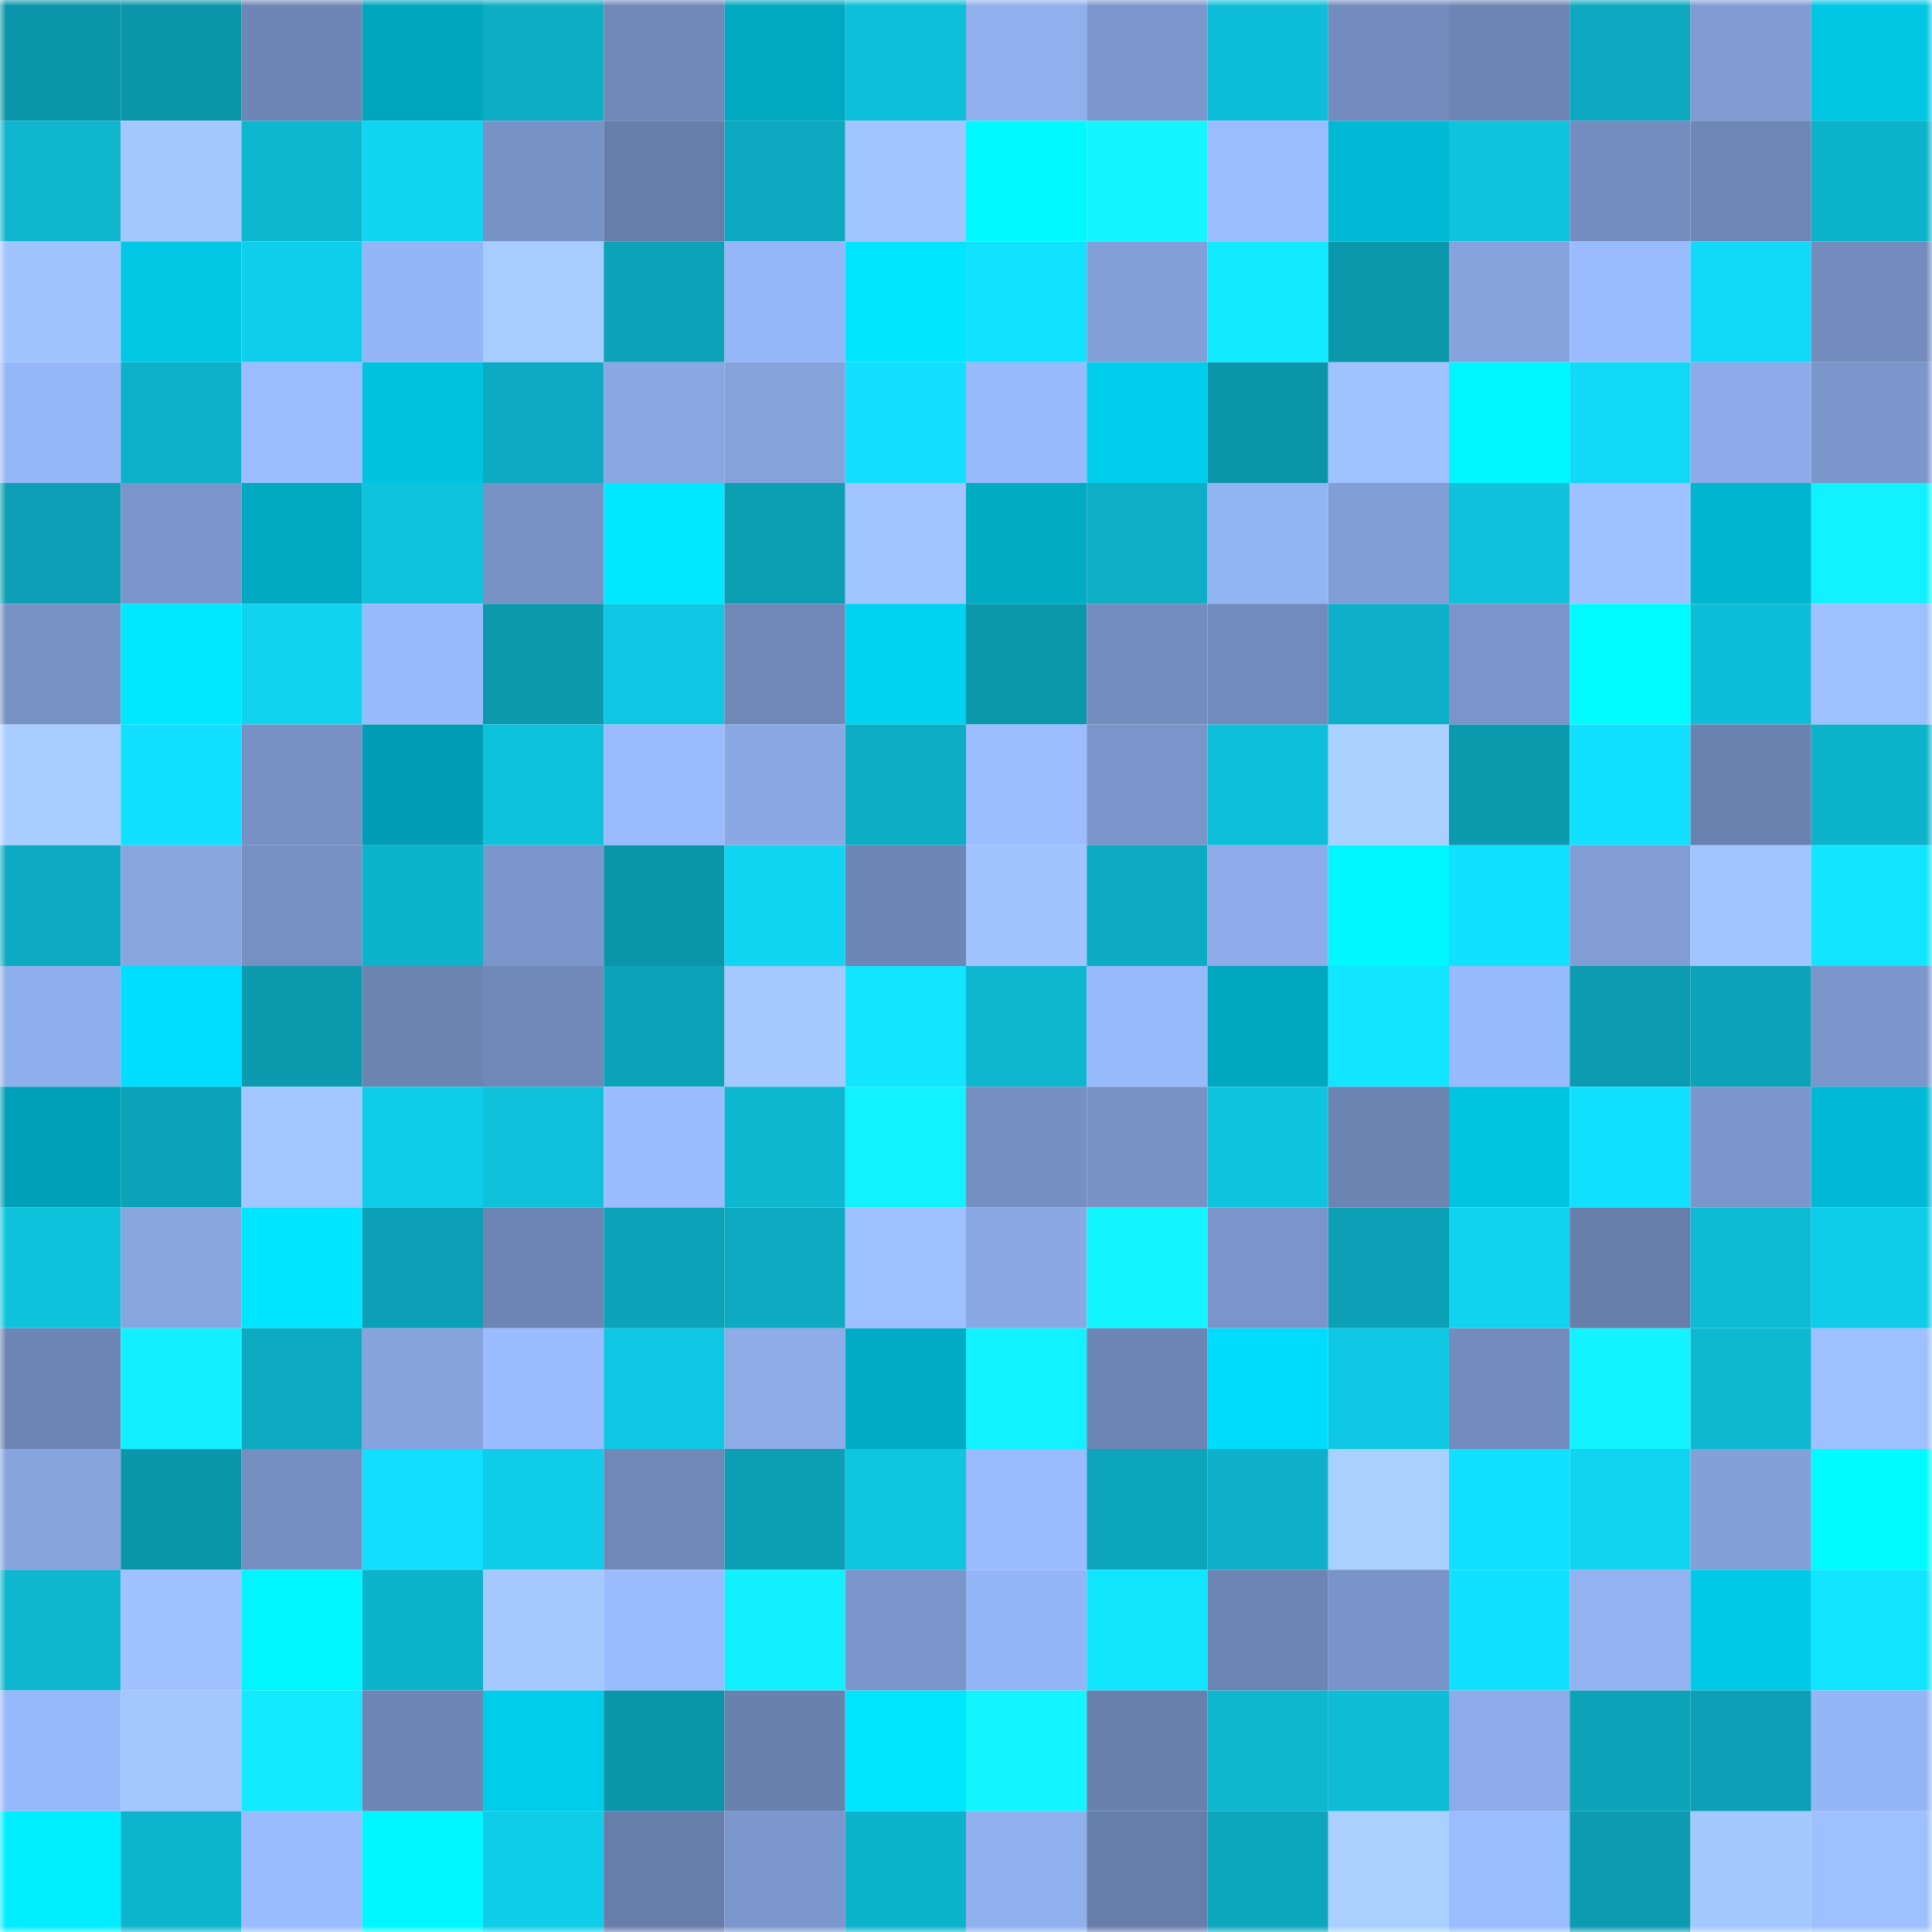 <svg viewBox="0 0 160 160" fill="none" role="img" xmlns="http://www.w3.org/2000/svg" width="240" height="240" name="ens%2Cnodebox.eth"><mask id="797440814" mask-type="alpha" maskUnits="userSpaceOnUse" x="0" y="0" width="160" height="160"><rect width="160" height="160" fill="#FFFFFF"></rect></mask><g mask="url(#797440814)"><rect x="0" y="0" width="10" height="10" fill="#0b95aa"></rect><rect x="10" y="0" width="10" height="10" fill="#0b95aa"></rect><rect x="20" y="0" width="10" height="10" fill="#6e86b5"></rect><rect x="30" y="0" width="10" height="10" fill="#00a6be"></rect><rect x="40" y="0" width="10" height="10" fill="#0dadc4"></rect><rect x="50" y="0" width="10" height="10" fill="#6f88b8"></rect><rect x="60" y="0" width="10" height="10" fill="#00a8c1"></rect><rect x="70" y="0" width="10" height="10" fill="#0ebfd9"></rect><rect x="80" y="0" width="10" height="10" fill="#90afed"></rect><rect x="90" y="0" width="10" height="10" fill="#7c97cd"></rect><rect x="100" y="0" width="10" height="10" fill="#0ebed8"></rect><rect x="110" y="0" width="10" height="10" fill="#738cbd"></rect><rect x="120" y="0" width="10" height="10" fill="#6d85b4"></rect><rect x="130" y="0" width="10" height="10" fill="#0da8bf"></rect><rect x="140" y="0" width="10" height="10" fill="#809cd3"></rect><rect x="150" y="0" width="10" height="10" fill="#00c6e3"></rect><rect x="0" y="10" width="10" height="10" fill="#0eb5cd"></rect><rect x="10" y="10" width="10" height="10" fill="#a3c7ff"></rect><rect x="20" y="10" width="10" height="10" fill="#0eb7d0"></rect><rect x="30" y="10" width="10" height="10" fill="#10d5f2"></rect><rect x="40" y="10" width="10" height="10" fill="#7792c5"></rect><rect x="50" y="10" width="10" height="10" fill="#677daa"></rect><rect x="60" y="10" width="10" height="10" fill="#0da8bf"></rect><rect x="70" y="10" width="10" height="10" fill="#a2c5ff"></rect><rect x="80" y="10" width="10" height="10" fill="#00f9ff"></rect><rect x="90" y="10" width="10" height="10" fill="#13f6ff"></rect><rect x="100" y="10" width="10" height="10" fill="#9bbdff"></rect><rect x="110" y="10" width="10" height="10" fill="#00b9d4"></rect><rect x="120" y="10" width="10" height="10" fill="#0fc3dd"></rect><rect x="130" y="10" width="10" height="10" fill="#748dbf"></rect><rect x="140" y="10" width="10" height="10" fill="#6f87b7"></rect><rect x="150" y="10" width="10" height="10" fill="#0db3cb"></rect><rect x="0" y="20" width="10" height="10" fill="#a1c4ff"></rect><rect x="10" y="20" width="10" height="10" fill="#00c8e5"></rect><rect x="20" y="20" width="10" height="10" fill="#10cfec"></rect><rect x="30" y="20" width="10" height="10" fill="#95b6f6"></rect><rect x="40" y="20" width="10" height="10" fill="#a7ccff"></rect><rect x="50" y="20" width="10" height="10" fill="#0ca2b8"></rect><rect x="60" y="20" width="10" height="10" fill="#95b6f7"></rect><rect x="70" y="20" width="10" height="10" fill="#00e6ff"></rect><rect x="80" y="20" width="10" height="10" fill="#11e2ff"></rect><rect x="90" y="20" width="10" height="10" fill="#839fd8"></rect><rect x="100" y="20" width="10" height="10" fill="#12ebff"></rect><rect x="110" y="20" width="10" height="10" fill="#0b97ab"></rect><rect x="120" y="20" width="10" height="10" fill="#86a3dd"></rect><rect x="130" y="20" width="10" height="10" fill="#9abcff"></rect><rect x="140" y="20" width="10" height="10" fill="#10daf7"></rect><rect x="150" y="20" width="10" height="10" fill="#738cbd"></rect><rect x="0" y="30" width="10" height="10" fill="#96b7f7"></rect><rect x="10" y="30" width="10" height="10" fill="#0db1c9"></rect><rect x="20" y="30" width="10" height="10" fill="#9bbdff"></rect><rect x="30" y="30" width="10" height="10" fill="#00c3df"></rect><rect x="40" y="30" width="10" height="10" fill="#0dacc4"></rect><rect x="50" y="30" width="10" height="10" fill="#89a7e2"></rect><rect x="60" y="30" width="10" height="10" fill="#85a2dc"></rect><rect x="70" y="30" width="10" height="10" fill="#11dffd"></rect><rect x="80" y="30" width="10" height="10" fill="#99bafc"></rect><rect x="90" y="30" width="10" height="10" fill="#00ceec"></rect><rect x="100" y="30" width="10" height="10" fill="#0b95aa"></rect><rect x="110" y="30" width="10" height="10" fill="#a0c3ff"></rect><rect x="120" y="30" width="10" height="10" fill="#00f6ff"></rect><rect x="130" y="30" width="10" height="10" fill="#10daf7"></rect><rect x="140" y="30" width="10" height="10" fill="#8cabe8"></rect><rect x="150" y="30" width="10" height="10" fill="#7b96cb"></rect><rect x="0" y="40" width="10" height="10" fill="#0c9fb5"></rect><rect x="10" y="40" width="10" height="10" fill="#7a95c9"></rect><rect x="20" y="40" width="10" height="10" fill="#00a9c1"></rect><rect x="30" y="40" width="10" height="10" fill="#0fc3dd"></rect><rect x="40" y="40" width="10" height="10" fill="#7892c5"></rect><rect x="50" y="40" width="10" height="10" fill="#00e8ff"></rect><rect x="60" y="40" width="10" height="10" fill="#0c9eb3"></rect><rect x="70" y="40" width="10" height="10" fill="#a2c5ff"></rect><rect x="80" y="40" width="10" height="10" fill="#00abc4"></rect><rect x="90" y="40" width="10" height="10" fill="#0daec6"></rect><rect x="100" y="40" width="10" height="10" fill="#93b4f3"></rect><rect x="110" y="40" width="10" height="10" fill="#829ed6"></rect><rect x="120" y="40" width="10" height="10" fill="#0fc1db"></rect><rect x="130" y="40" width="10" height="10" fill="#9fc1ff"></rect><rect x="140" y="40" width="10" height="10" fill="#00b5cf"></rect><rect x="150" y="40" width="10" height="10" fill="#12f1ff"></rect><rect x="0" y="50" width="10" height="10" fill="#7792c5"></rect><rect x="10" y="50" width="10" height="10" fill="#00e8ff"></rect><rect x="20" y="50" width="10" height="10" fill="#10d3f0"></rect><rect x="30" y="50" width="10" height="10" fill="#99bbfd"></rect><rect x="40" y="50" width="10" height="10" fill="#0c99ae"></rect><rect x="50" y="50" width="10" height="10" fill="#0fc7e2"></rect><rect x="60" y="50" width="10" height="10" fill="#6f88b8"></rect><rect x="70" y="50" width="10" height="10" fill="#00d3f2"></rect><rect x="80" y="50" width="10" height="10" fill="#0b98ad"></rect><rect x="90" y="50" width="10" height="10" fill="#748dbf"></rect><rect x="100" y="50" width="10" height="10" fill="#728bbd"></rect><rect x="110" y="50" width="10" height="10" fill="#0db0c8"></rect><rect x="120" y="50" width="10" height="10" fill="#7b95ca"></rect><rect x="130" y="50" width="10" height="10" fill="#00fbff"></rect><rect x="140" y="50" width="10" height="10" fill="#0ebdd7"></rect><rect x="150" y="50" width="10" height="10" fill="#9ec0ff"></rect><rect x="0" y="60" width="10" height="10" fill="#a9cdff"></rect><rect x="10" y="60" width="10" height="10" fill="#11e0ff"></rect><rect x="20" y="60" width="10" height="10" fill="#7791c4"></rect><rect x="30" y="60" width="10" height="10" fill="#009cb3"></rect><rect x="40" y="60" width="10" height="10" fill="#0fc2dc"></rect><rect x="50" y="60" width="10" height="10" fill="#9abcff"></rect><rect x="60" y="60" width="10" height="10" fill="#8aa9e4"></rect><rect x="70" y="60" width="10" height="10" fill="#0dadc4"></rect><rect x="80" y="60" width="10" height="10" fill="#9bbdff"></rect><rect x="90" y="60" width="10" height="10" fill="#7a95c9"></rect><rect x="100" y="60" width="10" height="10" fill="#0ebfd9"></rect><rect x="110" y="60" width="10" height="10" fill="#aad0ff"></rect><rect x="120" y="60" width="10" height="10" fill="#0c9aaf"></rect><rect x="130" y="60" width="10" height="10" fill="#11e0ff"></rect><rect x="140" y="60" width="10" height="10" fill="#6a82af"></rect><rect x="150" y="60" width="10" height="10" fill="#0db3cb"></rect><rect x="0" y="70" width="10" height="10" fill="#0dabc2"></rect><rect x="10" y="70" width="10" height="10" fill="#87a5df"></rect><rect x="20" y="70" width="10" height="10" fill="#7690c3"></rect><rect x="30" y="70" width="10" height="10" fill="#0db3cb"></rect><rect x="40" y="70" width="10" height="10" fill="#7b96cb"></rect><rect x="50" y="70" width="10" height="10" fill="#0b95aa"></rect><rect x="60" y="70" width="10" height="10" fill="#10d6f3"></rect><rect x="70" y="70" width="10" height="10" fill="#6e86b6"></rect><rect x="80" y="70" width="10" height="10" fill="#a1c4ff"></rect><rect x="90" y="70" width="10" height="10" fill="#0dabc2"></rect><rect x="100" y="70" width="10" height="10" fill="#8dace9"></rect><rect x="110" y="70" width="10" height="10" fill="#00f7ff"></rect><rect x="120" y="70" width="10" height="10" fill="#11e0ff"></rect><rect x="130" y="70" width="10" height="10" fill="#819dd4"></rect><rect x="140" y="70" width="10" height="10" fill="#a2c5ff"></rect><rect x="150" y="70" width="10" height="10" fill="#11e5ff"></rect><rect x="0" y="80" width="10" height="10" fill="#8faeec"></rect><rect x="10" y="80" width="10" height="10" fill="#00deff"></rect><rect x="20" y="80" width="10" height="10" fill="#0c9aaf"></rect><rect x="30" y="80" width="10" height="10" fill="#6c84b2"></rect><rect x="40" y="80" width="10" height="10" fill="#7088b8"></rect><rect x="50" y="80" width="10" height="10" fill="#0ca2b8"></rect><rect x="60" y="80" width="10" height="10" fill="#a5c9ff"></rect><rect x="70" y="80" width="10" height="10" fill="#11e5ff"></rect><rect x="80" y="80" width="10" height="10" fill="#0eb6cf"></rect><rect x="90" y="80" width="10" height="10" fill="#98bafb"></rect><rect x="100" y="80" width="10" height="10" fill="#00a7bf"></rect><rect x="110" y="80" width="10" height="10" fill="#11e5ff"></rect><rect x="120" y="80" width="10" height="10" fill="#99bafc"></rect><rect x="130" y="80" width="10" height="10" fill="#0c9bb1"></rect><rect x="140" y="80" width="10" height="10" fill="#0ca3b9"></rect><rect x="150" y="80" width="10" height="10" fill="#7b96cb"></rect><rect x="0" y="90" width="10" height="10" fill="#00a0b7"></rect><rect x="10" y="90" width="10" height="10" fill="#0ca2b8"></rect><rect x="20" y="90" width="10" height="10" fill="#a2c6ff"></rect><rect x="30" y="90" width="10" height="10" fill="#0fcce8"></rect><rect x="40" y="90" width="10" height="10" fill="#0ec0da"></rect><rect x="50" y="90" width="10" height="10" fill="#9abcff"></rect><rect x="60" y="90" width="10" height="10" fill="#0eb7d0"></rect><rect x="70" y="90" width="10" height="10" fill="#12f1ff"></rect><rect x="80" y="90" width="10" height="10" fill="#758fc1"></rect><rect x="90" y="90" width="10" height="10" fill="#7892c6"></rect><rect x="100" y="90" width="10" height="10" fill="#0fc4df"></rect><rect x="110" y="90" width="10" height="10" fill="#6c84b2"></rect><rect x="120" y="90" width="10" height="10" fill="#00c5e2"></rect><rect x="130" y="90" width="10" height="10" fill="#11e0ff"></rect><rect x="140" y="90" width="10" height="10" fill="#7b96cc"></rect><rect x="150" y="90" width="10" height="10" fill="#00b9d4"></rect><rect x="0" y="100" width="10" height="10" fill="#0fc2dc"></rect><rect x="10" y="100" width="10" height="10" fill="#87a5df"></rect><rect x="20" y="100" width="10" height="10" fill="#00e5ff"></rect><rect x="30" y="100" width="10" height="10" fill="#0ca0b6"></rect><rect x="40" y="100" width="10" height="10" fill="#6d85b4"></rect><rect x="50" y="100" width="10" height="10" fill="#0ca2b8"></rect><rect x="60" y="100" width="10" height="10" fill="#0daac1"></rect><rect x="70" y="100" width="10" height="10" fill="#9ec0ff"></rect><rect x="80" y="100" width="10" height="10" fill="#8aa8e3"></rect><rect x="90" y="100" width="10" height="10" fill="#13f6ff"></rect><rect x="100" y="100" width="10" height="10" fill="#7b95ca"></rect><rect x="110" y="100" width="10" height="10" fill="#0ca0b6"></rect><rect x="120" y="100" width="10" height="10" fill="#10d3f0"></rect><rect x="130" y="100" width="10" height="10" fill="#677daa"></rect><rect x="140" y="100" width="10" height="10" fill="#0ebbd5"></rect><rect x="150" y="100" width="10" height="10" fill="#0fcce8"></rect><rect x="0" y="110" width="10" height="10" fill="#6d85b5"></rect><rect x="10" y="110" width="10" height="10" fill="#12f0ff"></rect><rect x="20" y="110" width="10" height="10" fill="#0daac1"></rect><rect x="30" y="110" width="10" height="10" fill="#86a3dd"></rect><rect x="40" y="110" width="10" height="10" fill="#9abcff"></rect><rect x="50" y="110" width="10" height="10" fill="#0fc7e2"></rect><rect x="60" y="110" width="10" height="10" fill="#8dace8"></rect><rect x="70" y="110" width="10" height="10" fill="#00acc5"></rect><rect x="80" y="110" width="10" height="10" fill="#12f1ff"></rect><rect x="90" y="110" width="10" height="10" fill="#6d85b4"></rect><rect x="100" y="110" width="10" height="10" fill="#00dcfc"></rect><rect x="110" y="110" width="10" height="10" fill="#0fc9e4"></rect><rect x="120" y="110" width="10" height="10" fill="#738cbd"></rect><rect x="130" y="110" width="10" height="10" fill="#12f3ff"></rect><rect x="140" y="110" width="10" height="10" fill="#0eb8d0"></rect><rect x="150" y="110" width="10" height="10" fill="#9ec0ff"></rect><rect x="0" y="120" width="10" height="10" fill="#87a4de"></rect><rect x="10" y="120" width="10" height="10" fill="#0b95aa"></rect><rect x="20" y="120" width="10" height="10" fill="#758fc1"></rect><rect x="30" y="120" width="10" height="10" fill="#11dffd"></rect><rect x="40" y="120" width="10" height="10" fill="#0fcce8"></rect><rect x="50" y="120" width="10" height="10" fill="#6f88b8"></rect><rect x="60" y="120" width="10" height="10" fill="#0c9eb3"></rect><rect x="70" y="120" width="10" height="10" fill="#0fc6e0"></rect><rect x="80" y="120" width="10" height="10" fill="#9abbfd"></rect><rect x="90" y="120" width="10" height="10" fill="#0ca5bb"></rect><rect x="100" y="120" width="10" height="10" fill="#0db0c8"></rect><rect x="110" y="120" width="10" height="10" fill="#aad0ff"></rect><rect x="120" y="120" width="10" height="10" fill="#11e1ff"></rect><rect x="130" y="120" width="10" height="10" fill="#10d4f0"></rect><rect x="140" y="120" width="10" height="10" fill="#83a0d8"></rect><rect x="150" y="120" width="10" height="10" fill="#00faff"></rect><rect x="0" y="130" width="10" height="10" fill="#0eb6cf"></rect><rect x="10" y="130" width="10" height="10" fill="#9fc1ff"></rect><rect x="20" y="130" width="10" height="10" fill="#00f6ff"></rect><rect x="30" y="130" width="10" height="10" fill="#0db3cb"></rect><rect x="40" y="130" width="10" height="10" fill="#a4c8ff"></rect><rect x="50" y="130" width="10" height="10" fill="#9abcff"></rect><rect x="60" y="130" width="10" height="10" fill="#12f0ff"></rect><rect x="70" y="130" width="10" height="10" fill="#7b96cb"></rect><rect x="80" y="130" width="10" height="10" fill="#95b6f6"></rect><rect x="90" y="130" width="10" height="10" fill="#11e6ff"></rect><rect x="100" y="130" width="10" height="10" fill="#6d85b4"></rect><rect x="110" y="130" width="10" height="10" fill="#7994c8"></rect><rect x="120" y="130" width="10" height="10" fill="#11e0fe"></rect><rect x="130" y="130" width="10" height="10" fill="#92b2f0"></rect><rect x="140" y="130" width="10" height="10" fill="#00cae7"></rect><rect x="150" y="130" width="10" height="10" fill="#11e5ff"></rect><rect x="0" y="140" width="10" height="10" fill="#97b8f9"></rect><rect x="10" y="140" width="10" height="10" fill="#a3c7ff"></rect><rect x="20" y="140" width="10" height="10" fill="#12eaff"></rect><rect x="30" y="140" width="10" height="10" fill="#6e86b6"></rect><rect x="40" y="140" width="10" height="10" fill="#00cdea"></rect><rect x="50" y="140" width="10" height="10" fill="#0b95aa"></rect><rect x="60" y="140" width="10" height="10" fill="#6981ae"></rect><rect x="70" y="140" width="10" height="10" fill="#00e6ff"></rect><rect x="80" y="140" width="10" height="10" fill="#12f5ff"></rect><rect x="90" y="140" width="10" height="10" fill="#6980ad"></rect><rect x="100" y="140" width="10" height="10" fill="#0eb6ce"></rect><rect x="110" y="140" width="10" height="10" fill="#0ebcd6"></rect><rect x="120" y="140" width="10" height="10" fill="#8dace9"></rect><rect x="130" y="140" width="10" height="10" fill="#0ca2b8"></rect><rect x="140" y="140" width="10" height="10" fill="#0c9fb5"></rect><rect x="150" y="140" width="10" height="10" fill="#95b6f6"></rect><rect x="0" y="150" width="10" height="10" fill="#00ecff"></rect><rect x="10" y="150" width="10" height="10" fill="#0eb4cd"></rect><rect x="20" y="150" width="10" height="10" fill="#9abcfe"></rect><rect x="30" y="150" width="10" height="10" fill="#00f7ff"></rect><rect x="40" y="150" width="10" height="10" fill="#0fcde8"></rect><rect x="50" y="150" width="10" height="10" fill="#677daa"></rect><rect x="60" y="150" width="10" height="10" fill="#7c97cd"></rect><rect x="70" y="150" width="10" height="10" fill="#0db3cb"></rect><rect x="80" y="150" width="10" height="10" fill="#90b0ee"></rect><rect x="90" y="150" width="10" height="10" fill="#677daa"></rect><rect x="100" y="150" width="10" height="10" fill="#0da7bd"></rect><rect x="110" y="150" width="10" height="10" fill="#aad0ff"></rect><rect x="120" y="150" width="10" height="10" fill="#9bbcff"></rect><rect x="130" y="150" width="10" height="10" fill="#0c9bb1"></rect><rect x="140" y="150" width="10" height="10" fill="#a3c7ff"></rect><rect x="150" y="150" width="10" height="10" fill="#9ec0ff"></rect></g></svg>